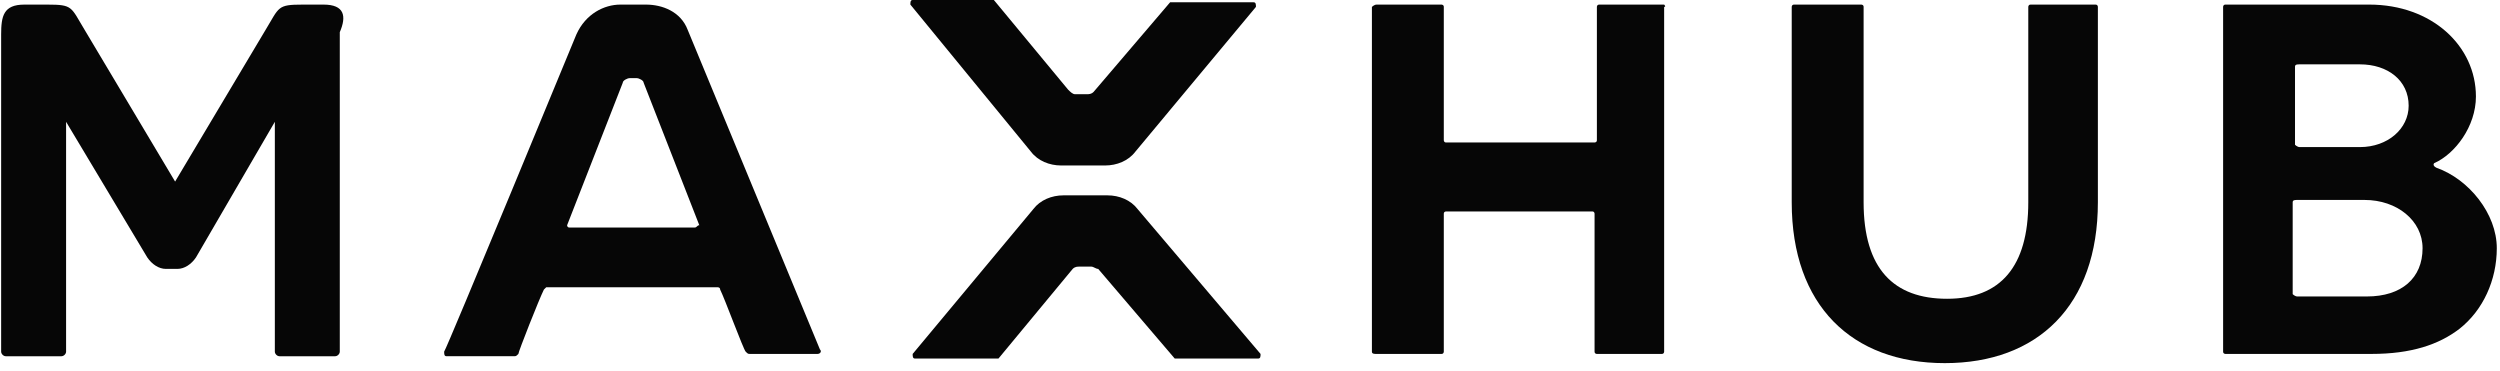 <svg fill="none" height="38" viewBox="0 0 256 38" width="256" xmlns="http://www.w3.org/2000/svg"><g fill="#060606"><path d="m70.42 3.059c-.713-1.883-2.612-2.589-4.275-2.589h-2.612c-1.663 0-3.562.941-4.513 3.059 0 0-13.3 32.242-13.538 32.477 0 .235 0 .471.237.471h6.888c.237 0 .237 0 .475-.235 0-.235 2.138-5.648 2.613-6.59l.237-.235h17.575s.237 0 .237.235c.475.941 2.375 6.119 2.612 6.354.237.235.237.235.475.235h6.888c.237 0 .475-.235.237-.471zm.713 20.24h-12.825c-.237 0-.237-.235-.237-.235l5.7-14.591c0-.235.475-.471.713-.471h.713c.237 0 .713.235.713.471l5.7 14.591c-.237 0-.237.235-.475.235z"/><path d="m170.408.471h-6.65c-.237 0-.237.235-.237.235v13.65c0 .235-.238.235-.238.235h-15.2c-.238 0-.238-.235-.238-.235v-13.65c0-.235-.237-.235-.237-.235h-6.65c-.238 0-.475.235-.475.235v35.301c0 .235.237.235.475.235h6.65c.237 0 .237-.235.237-.235v-14.121c0-.235.238-.235.238-.235h14.963c.237 0 .237.235.237.235v14.121c0 .235.238.235.238.235h6.65c.237 0 .237-.235.237-.235v-35.301c.238 0 0-.235 0-.235z"/><path d="m214.583.471h-6.65c-.237 0-.237.235-.237.235v20.004c0 6.59-2.85 9.884-8.313 9.884-5.462 0-8.55-3.059-8.55-9.884v-20.004c0-.235-.237-.235-.237-.235h-6.888c-.237 0-.237.235-.237.235v20.004c0 10.59 6.175 16.474 15.675 16.474s15.675-5.884 15.675-16.474v-20.004s0-.235-.238-.235z"/><path d="m249.496 17.18c-.475-.235-.237-.471-.237-.471 2.137-.941 4.275-3.765 4.275-6.825 0-5.178-4.513-9.414-10.925-9.414h-14.726c-.237 0-.237.235-.237.235v32.948 2.353c0 .235.237.235.237.235h14.963c4.038 0 6.888-.941 9.025-2.589 2.375-1.883 3.8-4.942 3.8-8.237 0-3.53-2.85-7.06-6.175-8.237zm-14.487-10.355c0-.235.237-.235.475-.235h6.175c2.85 0 4.987 1.647 4.987 4.236 0 2.353-2.137 4.236-4.987 4.236h-6.175c-.238 0-.475-.235-.475-.235zm7.362 23.534h-7.125c-.237 0-.475-.235-.475-.235v-9.414c0-.235.238-.235.475-.235h6.888c3.325 0 5.937 2.118 5.937 4.942 0 3.059-2.137 4.942-5.7 4.942z"/><path d="m116.495 21.416c-.712-.941-1.9-1.412-3.087-1.412h-4.513c-1.187 0-2.375.471-3.087 1.412l-12.351 14.827c0 .235 0 .471.237.471h8.313.237l7.6-9.178c.238-.235.475-.235.713-.235h1.187c.238 0 .475.235.713.235l7.837 9.178h.238 8.312c.238 0 .238-.235.238-.471z"/><path d="m105.57 15.533c.713.941 1.9 1.412 3.088 1.412h4.512c1.188 0 2.375-.471 3.088-1.412l12.35-14.827c0-.235 0-.471-.238-.471h-8.312-.238l-7.837 9.178c-.238.235-.475.235-.713.235h-1.187c-.238 0-.475-.235-.713-.471l-7.6-9.178h-.237-8.075c-.237 0-.237.235-.237.471z"/><path d="m33.132.471h-2.138c-2.612 0-2.375.235-3.8 2.589-3.088 5.178-9.263 15.533-9.263 15.533s-6.175-10.355-9.263-15.533c-1.425-2.353-1.188-2.589-3.8-2.589h-2.375c-2.138 0-2.375 1.177-2.375 3.059v32.477c0 .235.238.471.475.471h5.7c.237 0 .475-.235.475-.471v-23.534l8.313 13.885c.475.706 1.188 1.177 1.9 1.177h1.188c.713 0 1.425-.471 1.9-1.177l8.075-13.885v23.534c0 .235.237.471.475.471h5.7c.237 0 .475-.235.475-.471v-32.713c.713-1.647.475-2.824-1.663-2.824z"/></g></svg>